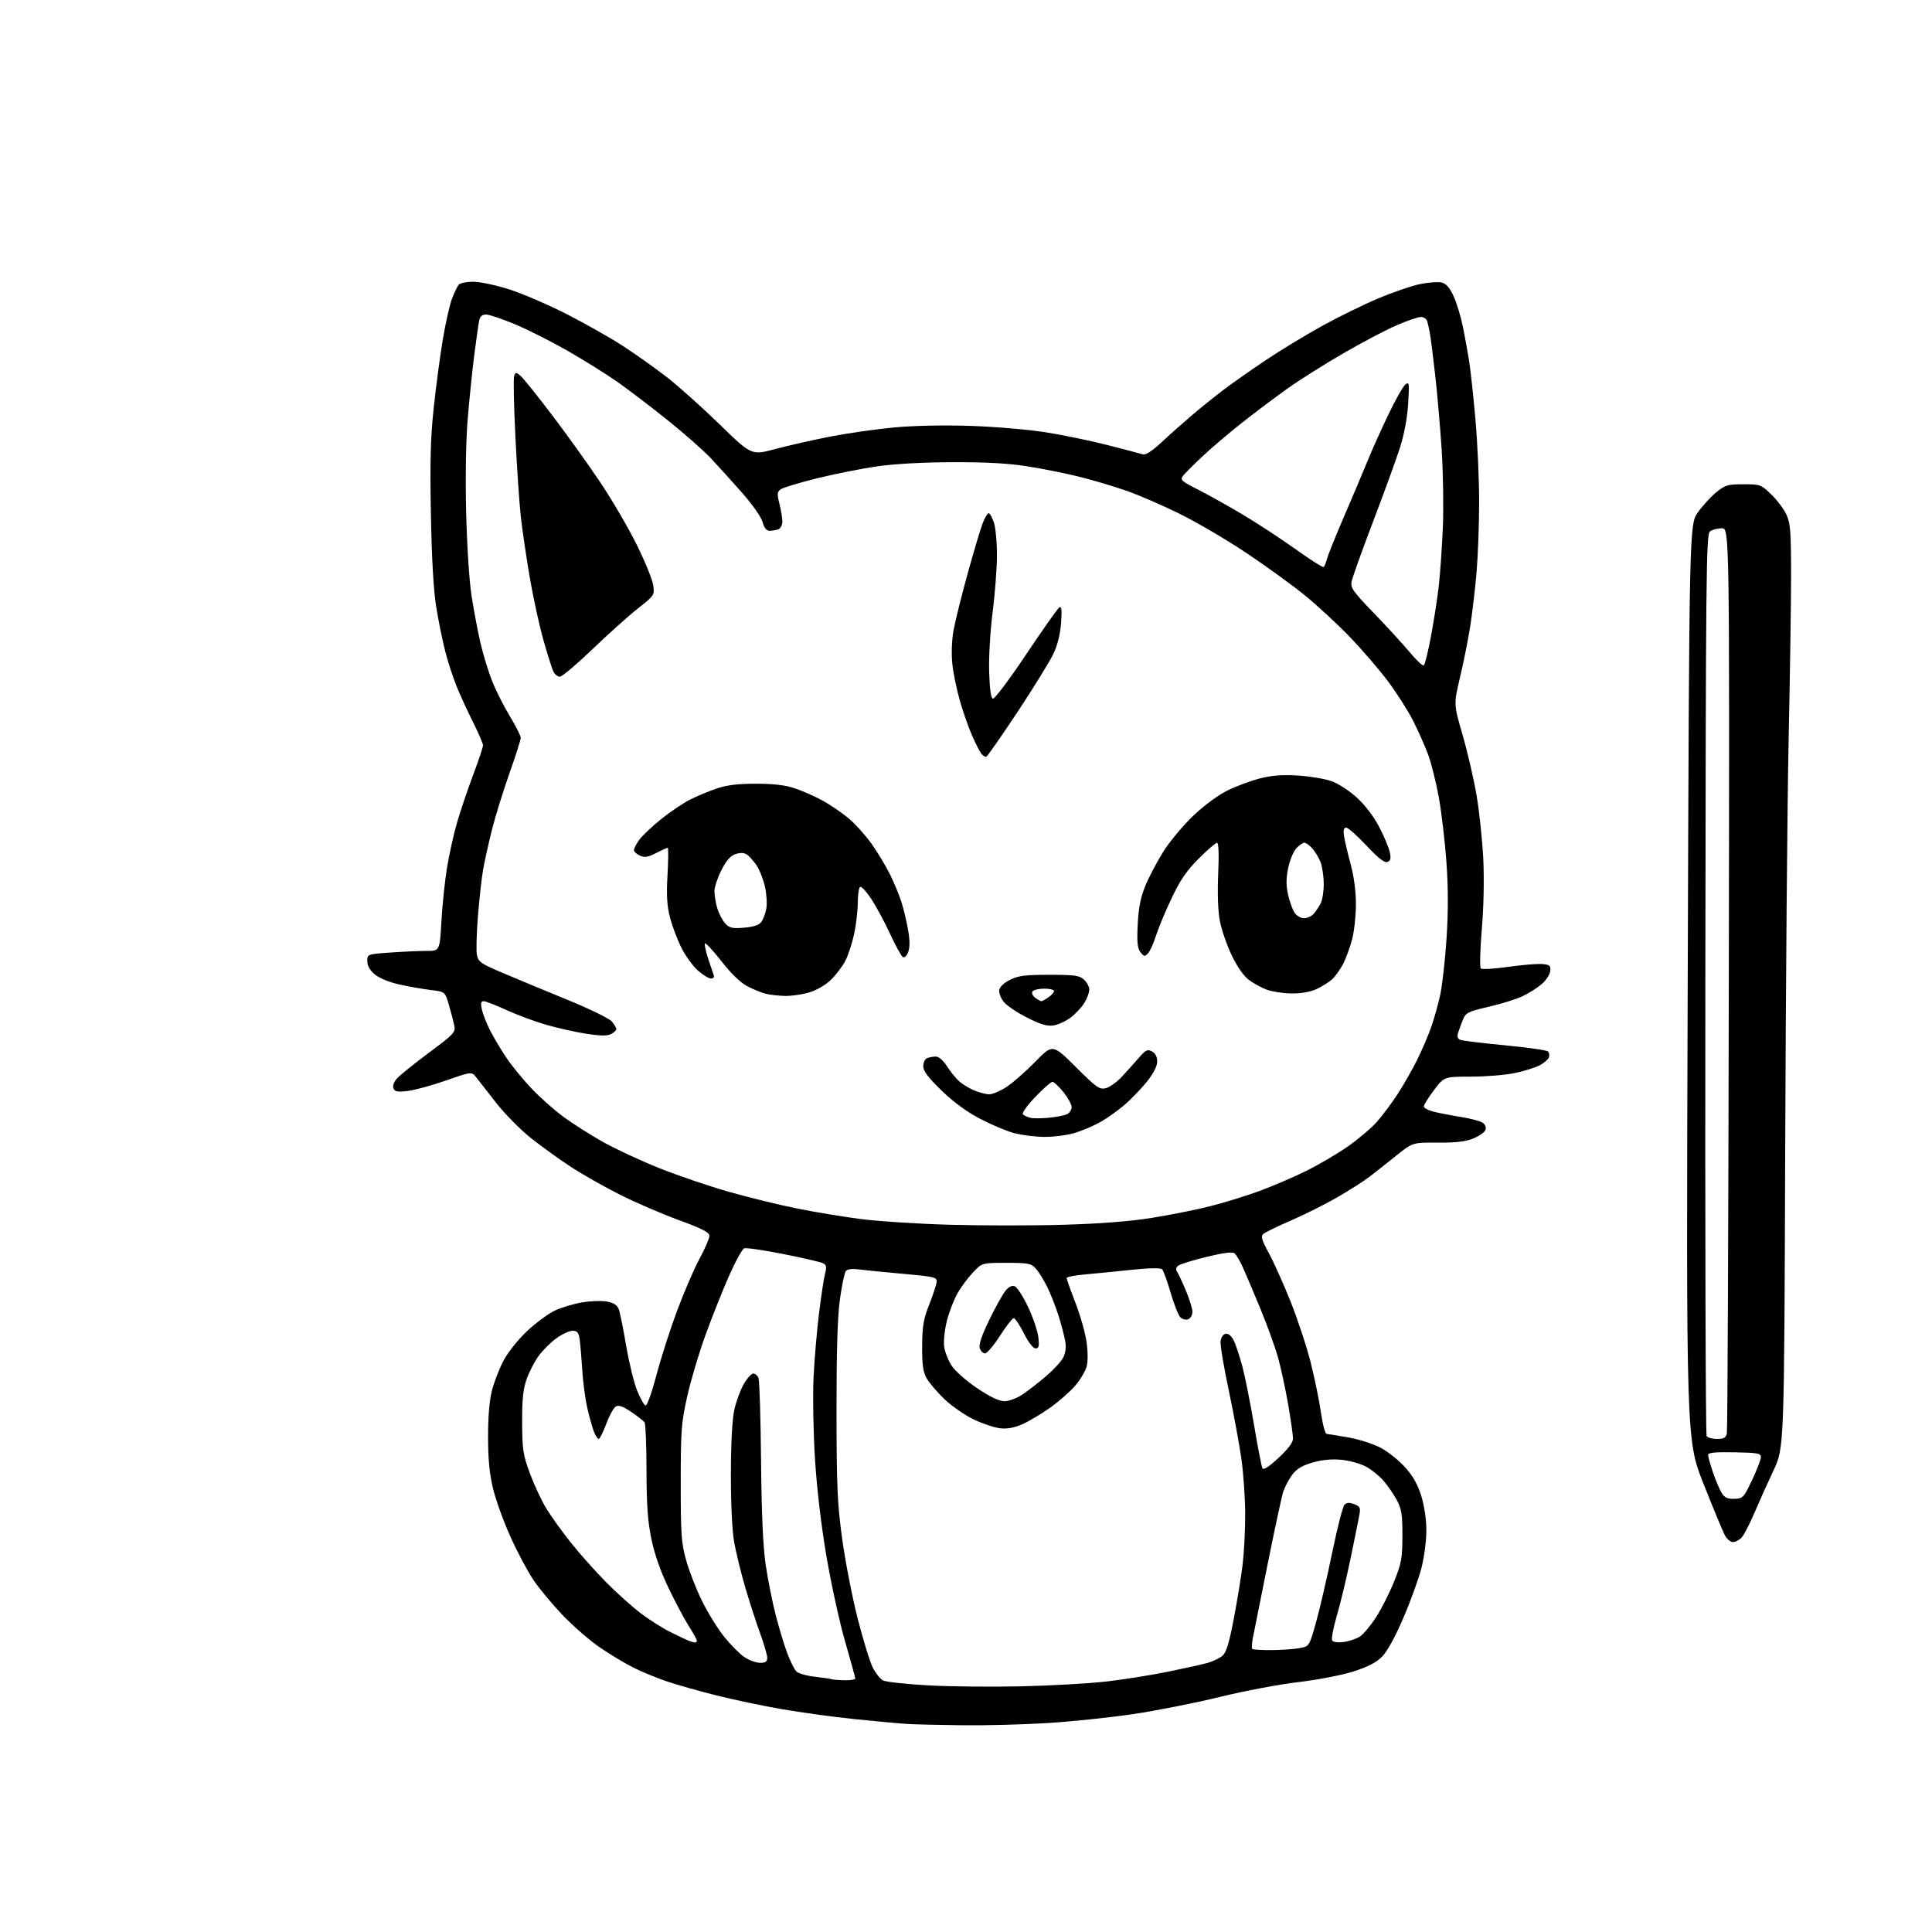 <?xml version="1.0" encoding="UTF-8" standalone="no"?>
<svg 
  version="1.1" 
  xmlns="http://www.w3.org/2000/svg" 
  xmlns:xlink="http://www.w3.org/1999/xlink" 
  xmlns:svg="http://www.w3.org/2000/svg"
  xmlns:rdf="http://www.w3.org/1999/02/22-rdf-syntax-ns#"
  xmlns:cc="http://creativecommons.org/ns#"
  xmlns:dc="http://purl.org/dc/elements/1.1/"
  viewBox="0 0 768 768"
  width="768"
  height="768"
>
<style>svg {background-color: white; }</style>"
<path stroke="none" fill="black" fill-rule="evenodd" d="M382.79,685.82C373.83,685.71 364.02,685.49 361.00,685.32C357.98,685.14 348.52,684.29 340.00,683.41C331.48,682.53 318.25,680.72 310.62,679.39C302.99,678.06 291.29,675.59 284.62,673.91C277.95,672.24 269.22,669.77 265.21,668.42C261.20,667.08 255.12,664.58 251.71,662.86C248.29,661.15 242.26,657.51 238.29,654.77C234.32,652.04 227.76,646.33 223.69,642.08C219.63,637.82 214.42,631.56 212.11,628.16C209.80,624.76 205.66,617.00 202.93,610.93C200.19,604.86 197.06,596.20 195.98,591.70C194.58,585.85 194.01,579.96 194.01,571.14C194.00,563.10 194.55,556.64 195.58,552.64C196.46,549.26 198.55,543.90 200.24,540.72C201.97,537.46 206.03,532.40 209.53,529.12C212.96,525.92 217.84,522.29 220.38,521.06C222.92,519.83 227.81,518.34 231.25,517.75C234.69,517.16 239.21,517.00 241.30,517.39C243.95,517.89 245.35,518.80 245.96,520.39C246.43,521.64 247.76,528.15 248.89,534.86C250.03,541.56 251.99,549.59 253.23,552.70C254.48,555.81 255.99,558.51 256.58,558.70C257.20,558.90 259.02,553.89 260.90,546.78C262.68,540.02 266.40,528.42 269.17,521.00C271.94,513.58 275.96,504.26 278.11,500.30C280.25,496.34 282.00,492.28 282.00,491.28C282.00,489.87 279.27,488.46 269.77,484.98C263.05,482.52 252.50,477.96 246.34,474.86C240.18,471.75 231.39,466.77 226.82,463.77C222.24,460.78 215.10,455.62 210.95,452.31C206.79,449.00 200.62,442.74 197.23,438.40C193.83,434.05 190.26,429.48 189.28,428.23C187.50,425.96 187.50,425.96 177.29,429.52C171.68,431.48 164.82,433.35 162.06,433.68C157.92,434.17 156.93,433.98 156.39,432.59C155.99,431.53 156.59,430.00 158.01,428.49C159.25,427.17 164.97,422.59 170.71,418.32C180.41,411.11 181.12,410.35 180.60,407.74C180.29,406.20 179.34,402.52 178.48,399.58C176.92,394.22 176.92,394.22 171.21,393.54C168.07,393.16 162.45,392.17 158.72,391.34C154.68,390.44 150.75,388.82 148.97,387.33C147.00,385.66 146.00,383.90 146.00,382.06C146.00,379.30 146.00,379.30 155.15,378.65C160.19,378.29 166.67,378.00 169.55,378.00C174.80,378.00 174.80,378.00 175.47,366.25C175.83,359.79 176.83,350.23 177.68,345.00C178.53,339.77 180.32,331.68 181.67,327.02C183.02,322.36 185.90,313.84 188.06,308.09C190.23,302.34 192.00,297.04 192.00,296.30C192.00,295.56 190.24,291.46 188.09,287.18C185.94,282.90 183.00,276.50 181.55,272.95C180.11,269.40 178.06,263.11 177.00,258.96C175.93,254.82 174.33,246.94 173.43,241.46C172.34,234.82 171.63,222.46 171.29,204.41C170.89,183.27 171.14,173.93 172.43,161.91C173.33,153.43 174.98,141.18 176.07,134.68C177.17,128.18 178.80,120.98 179.69,118.68C180.59,116.38 181.75,113.94 182.28,113.25C182.82,112.55 185.40,112.00 188.11,112.00C190.79,112.00 197.26,113.37 202.51,115.06C207.76,116.74 218.00,121.15 225.28,124.87C232.55,128.58 242.55,134.24 247.50,137.44C252.45,140.64 260.32,146.23 265.00,149.86C269.68,153.49 279.18,161.99 286.12,168.75C298.74,181.03 298.74,181.03 308.12,178.51C313.28,177.13 323.12,174.90 330.00,173.56C336.88,172.22 348.30,170.58 355.39,169.92C363.24,169.19 375.16,168.95 385.89,169.30C395.67,169.63 409.06,170.78 416.00,171.89C422.88,172.99 433.90,175.28 440.50,176.98C447.10,178.67 453.29,180.30 454.25,180.60C455.44,180.96 457.87,179.40 461.75,175.79C464.91,172.84 470.43,167.95 474.00,164.91C477.57,161.88 483.20,157.35 486.50,154.86C489.80,152.37 497.23,147.15 503.00,143.27C508.77,139.40 518.90,133.24 525.49,129.60C532.09,125.96 542.21,121.00 547.99,118.57C553.77,116.14 561.22,113.59 564.55,112.92C567.88,112.24 571.73,111.97 573.12,112.31C574.88,112.76 576.29,114.38 577.82,117.72C579.02,120.35 580.66,125.71 581.47,129.64C582.27,133.57 583.40,139.75 583.98,143.37C584.56,146.99 585.70,157.50 586.51,166.72C587.32,175.95 587.99,190.70 587.98,199.50C587.98,208.30 587.52,220.90 586.95,227.50C586.39,234.10 585.25,243.78 584.43,249.00C583.61,254.22 581.79,263.32 580.39,269.21C577.85,279.91 577.85,279.91 581.42,292.21C583.38,298.97 585.87,309.76 586.96,316.18C588.05,322.60 589.24,333.88 589.61,341.23C590.02,349.41 589.80,360.35 589.04,369.40C588.36,377.54 588.18,384.55 588.65,384.98C589.12,385.41 594.00,385.13 599.50,384.35C605.00,383.57 611.08,383.06 613.00,383.22C616.07,383.47 616.47,383.81 616.25,386.00C616.11,387.38 614.57,389.73 612.82,391.23C611.07,392.73 607.64,394.89 605.21,396.03C602.77,397.18 596.73,399.06 591.77,400.21C583.45,402.16 582.67,402.55 581.50,405.41C580.81,407.11 579.95,409.46 579.59,410.63C579.15,412.09 579.44,412.96 580.53,413.37C581.40,413.71 589.39,414.68 598.29,415.53C607.19,416.38 614.88,417.48 615.37,417.97C615.86,418.46 616.00,419.55 615.68,420.38C615.36,421.21 613.69,422.63 611.97,423.52C610.24,424.41 605.83,425.78 602.16,426.55C598.50,427.33 590.68,427.97 584.78,427.98C574.06,428.00 574.06,428.00 570.03,433.34C567.81,436.28 566.00,439.19 566.00,439.80C566.00,440.42 567.69,441.35 569.75,441.88C571.81,442.41 576.72,443.36 580.66,443.99C584.60,444.63 588.56,445.69 589.47,446.35C590.44,447.06 590.85,448.23 590.48,449.20C590.13,450.10 587.97,451.62 585.67,452.56C582.64,453.81 578.78,454.26 571.52,454.21C561.54,454.15 561.54,454.15 555.02,459.39C551.43,462.27 546.67,466.03 544.43,467.75C542.19,469.48 536.43,473.15 531.64,475.92C526.84,478.69 518.55,482.84 513.21,485.15C507.87,487.46 502.91,489.87 502.19,490.52C501.12,491.48 501.52,492.89 504.37,498.10C506.30,501.62 510.21,510.35 513.07,517.50C515.92,524.65 519.55,535.67 521.12,542.00C522.69,548.33 524.50,557.21 525.14,561.75C525.79,566.32 526.79,570.02 527.40,570.03C528.01,570.05 531.96,570.69 536.19,571.44C540.43,572.20 546.20,574.07 549.04,575.62C551.88,577.16 556.17,580.62 558.59,583.31C561.67,586.73 563.58,590.14 564.99,594.70C566.22,598.68 567.00,604.02 567.00,608.45C567.00,612.42 566.12,619.11 565.05,623.30C563.98,627.49 560.75,636.41 557.87,643.11C554.54,650.87 551.44,656.49 549.34,658.60C547.00,660.94 543.63,662.66 537.83,664.49C533.29,665.93 523.56,667.79 516.06,668.67C508.60,669.54 494.54,672.20 484.80,674.58C475.07,676.97 459.55,680.04 450.30,681.40C441.06,682.77 425.75,684.37 416.29,684.95C406.82,685.53 391.75,685.92 382.79,685.82zM406.00,670.34C417.82,670.07 433.10,669.20 439.94,668.41C446.78,667.62 457.80,665.86 464.44,664.50C471.07,663.15 478.15,661.57 480.17,660.99C482.19,660.42 484.77,659.17 485.90,658.23C487.47,656.91 488.55,653.42 490.44,643.50C491.81,636.35 493.39,626.69 493.96,622.03C494.53,617.37 494.99,608.37 494.98,602.03C494.97,595.69 494.30,585.77 493.49,580.00C492.67,574.23 490.41,561.93 488.45,552.68C486.48,543.43 485.02,534.66 485.19,533.19C485.37,531.64 486.21,530.38 487.19,530.20C488.24,530.00 489.46,530.98 490.39,532.78C491.21,534.38 492.80,539.16 493.91,543.39C495.02,547.62 497.11,558.16 498.56,566.79C500.01,575.43 501.49,583.03 501.85,583.68C502.28,584.45 504.52,583.00 508.25,579.52C512.09,575.95 514.00,573.40 513.99,571.84C513.99,570.55 513.12,564.45 512.06,558.29C510.99,552.12 509.18,543.69 508.01,539.55C506.85,535.41 503.71,526.73 501.04,520.26C498.36,513.79 495.24,506.42 494.10,503.88C492.96,501.34 491.46,498.81 490.76,498.25C489.89,497.54 486.47,497.96 479.58,499.64C474.12,500.96 469.05,502.54 468.31,503.15C467.53,503.80 467.32,504.73 467.81,505.38C468.27,506.00 469.85,509.34 471.32,512.82C472.80,516.29 474.00,520.18 474.00,521.46C474.00,522.74 473.25,524.08 472.32,524.43C471.39,524.79 470.00,524.43 469.20,523.63C468.40,522.83 466.67,518.43 465.34,513.86C464.01,509.28 462.50,505.10 461.97,504.57C461.36,503.96 456.94,504.03 449.75,504.78C443.56,505.43 435.24,506.25 431.25,506.61C427.26,506.96 424.00,507.61 424.00,508.03C424.00,508.45 425.57,512.88 427.50,517.86C429.42,522.84 431.41,529.85 431.92,533.44C432.48,537.42 432.49,541.28 431.93,543.30C431.42,545.13 429.39,548.52 427.41,550.83C425.44,553.14 420.99,557.05 417.53,559.52C414.07,561.99 409.09,564.96 406.47,566.12C403.17,567.58 400.42,568.08 397.55,567.76C395.26,567.50 390.49,565.89 386.95,564.19C383.40,562.48 378.14,558.80 375.26,556.02C372.38,553.23 369.23,549.50 368.26,547.73C366.91,545.25 366.52,542.29 366.57,535.00C366.63,527.09 367.11,524.33 369.41,518.50C370.93,514.65 372.25,510.62 372.34,509.54C372.49,507.73 371.44,507.48 359.00,506.36C351.57,505.70 343.63,504.91 341.35,504.61C338.68,504.26 336.85,504.50 336.23,505.28C335.70,505.95 334.64,511.00 333.88,516.50C332.92,523.47 332.51,536.94 332.53,561.00C332.56,590.88 332.86,597.67 334.77,611.68C335.99,620.58 338.76,634.83 340.93,643.36C343.11,651.88 345.81,660.67 346.95,662.90C348.08,665.12 349.90,667.41 351.00,668.00C352.09,668.58 360.08,669.46 368.74,669.95C377.41,670.44 394.18,670.61 406.00,670.34zM335.75,667.92C338.09,667.96 339.99,667.66 339.99,667.25C339.98,666.84 338.16,660.20 335.94,652.50C333.71,644.80 330.37,629.50 328.50,618.50C326.38,605.98 324.67,591.40 323.94,579.50C323.30,569.05 323.06,554.65 323.40,547.50C323.75,540.35 324.73,528.88 325.58,522.00C326.43,515.12 327.51,508.03 327.98,506.24C328.67,503.63 328.51,502.82 327.17,502.15C326.25,501.69 319.15,500.04 311.39,498.50C303.62,496.95 296.62,495.93 295.83,496.24C295.03,496.54 292.29,501.53 289.74,507.31C287.20,513.10 283.01,523.61 280.45,530.67C277.88,537.73 274.62,548.67 273.20,555.00C270.83,565.55 270.61,568.41 270.60,589.50C270.60,610.05 270.83,613.33 272.77,620.28C273.96,624.56 276.82,631.88 279.13,636.54C281.44,641.20 285.41,647.59 287.94,650.73C290.48,653.88 294.07,657.48 295.92,658.73C297.78,659.98 300.58,661.00 302.15,661.00C304.32,661.00 305.00,660.53 305.00,659.03C305.00,657.94 303.72,653.54 302.15,649.24C300.58,644.93 297.91,636.71 296.23,630.96C294.55,625.21 292.57,617.12 291.84,613.00C291.04,608.43 290.53,597.89 290.54,586.00C290.56,573.77 291.06,564.26 291.88,560.50C292.60,557.20 294.29,552.59 295.63,550.25C296.98,547.91 298.69,546.00 299.44,546.00C300.18,546.00 301.11,546.79 301.51,547.75C301.91,548.71 302.37,563.45 302.53,580.50C302.73,601.85 303.30,614.77 304.37,622.00C305.21,627.77 307.01,636.77 308.35,642.00C309.70,647.23 311.78,654.09 312.97,657.25C314.17,660.41 315.79,663.64 316.57,664.43C317.36,665.21 320.59,666.15 323.75,666.50C326.91,666.86 329.95,667.31 330.50,667.50C331.05,667.69 333.41,667.88 335.75,667.92zM505.42,655.94C509.31,655.91 514.30,655.57 516.49,655.18C520.48,654.47 520.48,654.47 523.23,644.57C524.74,639.13 527.60,626.76 529.59,617.09C531.58,607.41 533.76,598.92 534.43,598.21C535.33,597.26 536.35,597.18 538.31,597.93C540.64,598.81 540.89,599.33 540.37,602.22C540.04,604.02 538.47,611.80 536.88,619.50C535.28,627.20 532.83,637.43 531.42,642.23C530.01,647.04 529.18,651.48 529.56,652.10C529.98,652.78 531.80,653.02 534.17,652.70C536.32,652.42 539.21,651.44 540.60,650.53C541.99,649.62 544.88,646.15 547.03,642.83C549.18,639.51 552.40,633.12 554.20,628.64C557.11,621.37 557.46,619.43 557.48,610.50C557.50,602.01 557.16,599.86 555.24,596.28C554.00,593.96 551.57,590.44 549.84,588.47C548.11,586.50 544.88,583.96 542.67,582.83C540.45,581.70 536.10,580.55 533.00,580.27C529.32,579.93 525.39,580.33 521.72,581.39C517.60,582.59 515.42,583.91 513.66,586.27C512.33,588.05 510.73,591.08 510.11,593.00C509.48,594.92 506.67,607.98 503.86,622.00C501.05,636.02 498.42,649.18 498.01,651.22C497.61,653.27 497.52,655.18 497.81,655.47C498.10,655.76 501.52,655.97 505.42,655.94zM276.25,652.92C276.66,652.96 277.00,652.64 277.00,652.20C277.00,651.75 275.58,649.17 273.84,646.45C272.10,643.73 268.47,636.89 265.76,631.25C262.53,624.52 260.19,617.81 258.93,611.75C257.48,604.70 257.02,598.23 257.00,584.50C256.98,574.60 256.64,566.02 256.23,565.43C255.83,564.85 253.46,562.98 250.96,561.28C247.74,559.09 245.95,558.45 244.84,559.07C243.97,559.56 242.25,562.66 241.01,565.98C239.77,569.29 238.42,572.00 238.00,572.00C237.58,572.00 236.75,570.76 236.14,569.25C235.53,567.74 234.35,563.58 233.52,560.00C232.68,556.42 231.75,549.45 231.45,544.50C231.14,539.55 230.67,534.04 230.40,532.25C230.01,529.67 229.44,529.00 227.60,529.00C226.34,529.00 223.43,530.35 221.15,532.00C218.87,533.66 215.68,536.84 214.06,539.08C212.44,541.31 210.30,545.47 209.31,548.32C207.93,552.25 207.51,556.39 207.56,565.50C207.61,576.30 207.92,578.32 210.63,585.67C212.30,590.16 215.19,596.38 217.08,599.50C218.96,602.62 223.43,608.84 227.00,613.32C230.57,617.80 236.88,624.86 241.00,629.01C245.12,633.17 251.24,638.66 254.58,641.21C257.93,643.77 263.33,647.19 266.58,648.81C269.84,650.44 273.18,652.01 274.00,652.30C274.82,652.60 275.84,652.88 276.25,652.92zM688.87,613.00C687.87,613.00 686.40,611.73 685.59,610.18C684.79,608.63 681.02,599.52 677.21,589.93C670.28,572.50 670.28,572.50 670.89,390.47C671.50,208.43 671.50,208.43 675.00,203.57C676.92,200.90 680.23,197.31 682.34,195.60C685.81,192.81 686.86,192.50 693.04,192.50C699.69,192.50 700.04,192.63 704.07,196.50C706.36,198.70 709.07,202.30 710.10,204.50C711.71,207.96 711.96,211.13 711.98,228.00C711.99,238.72 711.56,268.20 711.02,293.50C710.48,318.80 709.86,392.60 709.64,457.50C709.25,575.50 709.25,575.50 705.00,584.50C702.66,589.45 699.25,597.05 697.41,601.38C695.58,605.71 693.31,610.10 692.38,611.13C691.45,612.16 689.87,613.00 688.87,613.00zM689.50,595.81C692.83,595.68 693.17,595.32 696.50,588.30C698.42,584.24 700.00,580.15 699.99,579.21C699.99,577.72 698.66,577.48 689.49,577.31C681.54,577.17 679.00,577.44 679.00,578.41C679.00,579.11 679.91,582.32 681.01,585.54C682.12,588.76 683.70,592.42 684.52,593.67C685.63,595.37 686.88,595.91 689.50,595.81zM682.54,572.00C685.28,572.00 686.06,571.55 686.46,569.75C686.73,568.51 687.07,487.06 687.23,388.75C687.50,210.00 687.50,210.00 684.44,210.00C682.76,210.00 680.64,210.56 679.74,211.25C678.23,212.40 678.08,226.75 677.90,391.10C677.78,489.33 678.01,570.21 678.41,570.85C678.80,571.48 680.66,572.00 682.54,572.00zM399.33,557.00C401.13,556.99 404.27,555.80 406.57,554.25C408.81,552.74 413.00,549.48 415.89,547.00C418.77,544.52 421.80,541.25 422.61,539.72C423.57,537.91 423.86,535.66 423.46,533.22C423.11,531.17 421.91,526.58 420.78,523.00C419.65,519.42 417.61,514.25 416.25,511.50C414.89,508.75 412.85,505.49 411.72,504.25C409.85,502.22 408.73,502.00 400.03,502.00C390.41,502.00 390.41,502.00 386.83,505.75C384.87,507.81 382.09,511.54 380.67,514.02C379.24,516.51 377.33,521.44 376.43,524.96C375.53,528.49 375.02,533.12 375.31,535.26C375.59,537.40 376.97,540.86 378.35,542.96C379.74,545.06 384.32,549.07 388.52,551.89C393.71,555.36 397.18,557.00 399.33,557.00zM391.57,538.00C390.78,538.00 389.84,537.06 389.47,535.91C389.02,534.50 390.23,530.90 393.26,524.66C395.71,519.62 398.61,514.41 399.70,513.08C401.01,511.49 402.27,510.89 403.39,511.32C404.32,511.68 406.70,515.37 408.67,519.52C410.64,523.67 412.48,529.08 412.76,531.53C413.17,535.19 412.97,536.00 411.64,536.00C410.67,536.00 408.82,533.61 407.00,530.00C405.33,526.70 403.52,524.00 402.98,524.00C402.43,524.00 399.97,527.15 397.50,531.00C395.03,534.85 392.37,538.00 391.57,538.00zM422.50,486.87C437.10,486.46 448.94,485.54 457.70,484.15C464.96,483.00 475.54,480.89 481.20,479.45C486.87,478.02 495.77,475.25 501.00,473.31C506.23,471.37 514.42,467.84 519.21,465.48C524.00,463.11 531.34,458.81 535.52,455.92C539.71,453.03 544.96,448.60 547.21,446.08C549.45,443.56 553.19,438.57 555.52,435.00C557.84,431.43 561.32,425.35 563.24,421.50C565.16,417.65 567.71,411.73 568.90,408.34C570.09,404.95 571.73,399.10 572.54,395.34C573.34,391.58 574.46,381.57 575.02,373.09C575.72,362.51 575.71,353.03 574.99,342.86C574.41,334.70 573.05,323.07 571.96,317.00C570.86,310.93 568.91,303.16 567.62,299.73C566.33,296.30 563.68,290.35 561.73,286.50C559.79,282.65 555.35,275.68 551.87,271.00C548.39,266.32 541.48,258.29 536.52,253.14C531.56,248.00 523.45,240.51 518.50,236.49C513.55,232.48 503.20,224.99 495.50,219.84C487.80,214.68 475.88,207.68 469.00,204.28C462.12,200.87 452.45,196.69 447.50,194.98C442.55,193.27 434.23,190.80 429.00,189.50C423.77,188.19 414.55,186.35 408.50,185.39C400.71,184.16 391.95,183.68 378.50,183.73C366.73,183.77 355.32,184.41 348.50,185.40C342.45,186.28 331.75,188.42 324.73,190.15C317.71,191.89 311.22,193.85 310.32,194.51C308.91,195.54 308.85,196.33 309.84,200.29C310.48,202.82 311.00,205.99 311.00,207.34C311.00,208.68 310.29,210.06 309.42,210.39C308.55,210.73 306.99,211.00 305.97,211.00C304.68,211.00 303.79,209.91 303.13,207.50C302.57,205.49 299.05,200.48 294.87,195.75C290.87,191.21 285.32,185.08 282.54,182.13C279.77,179.17 272.10,172.42 265.50,167.12C258.90,161.82 249.90,154.95 245.50,151.86C241.10,148.77 232.15,143.18 225.61,139.44C219.06,135.70 209.61,130.94 204.61,128.85C199.60,126.77 194.50,125.05 193.27,125.03C191.76,125.01 190.87,125.73 190.52,127.25C190.24,128.49 189.35,134.68 188.54,141.00C187.74,147.32 186.56,158.80 185.92,166.50C185.21,174.98 184.97,189.56 185.30,203.50C185.62,216.95 186.52,230.86 187.47,237.00C188.37,242.78 189.98,251.25 191.05,255.83C192.12,260.41 194.20,267.16 195.66,270.83C197.12,274.50 200.27,280.73 202.66,284.68C205.05,288.63 207.00,292.51 207.00,293.31C207.00,294.11 204.98,300.46 202.50,307.44C200.03,314.41 196.91,324.48 195.57,329.81C194.23,335.14 192.66,342.20 192.07,345.50C191.49,348.80 190.56,357.10 190.00,363.95C189.44,370.80 189.25,377.81 189.57,379.53C190.11,382.39 190.99,383.00 200.33,386.96C205.92,389.33 217.47,394.13 226.00,397.62C234.54,401.11 242.29,404.92 243.25,406.09C244.21,407.26 245.00,408.61 245.00,409.08C245.00,409.55 244.08,410.42 242.95,411.03C241.46,411.83 238.82,411.81 233.20,410.96C228.97,410.31 221.72,408.69 217.10,407.36C212.48,406.02 205.33,403.36 201.21,401.46C197.09,399.56 193.07,398.00 192.28,398.00C191.18,398.00 191.01,398.76 191.54,401.25C191.93,403.04 193.38,406.75 194.76,409.50C196.15,412.25 199.10,417.20 201.32,420.50C203.55,423.80 208.09,429.35 211.42,432.83C214.75,436.31 220.40,441.32 223.98,443.96C227.57,446.60 234.55,451.04 239.50,453.84C244.45,456.63 254.58,461.35 262.01,464.33C269.43,467.30 282.03,471.58 290.01,473.84C297.98,476.09 310.12,479.06 317.00,480.43C323.88,481.81 335.12,483.67 342.00,484.57C348.88,485.47 364.85,486.50 377.50,486.86C390.15,487.21 410.40,487.22 422.50,486.87zM415.07,451.93C411.46,451.90 406.06,451.21 403.07,450.41C400.09,449.61 394.01,447.05 389.57,444.72C384.28,441.96 379.00,438.08 374.25,433.47C368.90,428.28 367.00,425.75 367.00,423.82C367.00,422.37 367.70,420.95 368.58,420.61C369.45,420.27 371.02,420.00 372.07,420.00C373.18,420.00 374.97,421.57 376.37,423.75C377.68,425.81 379.83,428.49 381.14,429.70C382.45,430.91 385.19,432.60 387.23,433.45C389.27,434.30 391.99,435.00 393.27,435.00C394.56,435.00 397.61,433.70 400.05,432.12C402.50,430.53 407.64,426.03 411.48,422.11C418.45,414.99 418.45,414.99 427.63,424.13C435.94,432.41 437.07,433.20 439.58,432.57C441.11,432.18 443.97,430.15 445.93,428.04C447.89,425.94 450.93,422.56 452.68,420.53C455.43,417.35 456.13,417.00 457.93,417.96C459.29,418.69 460.00,420.06 460.00,421.95C460.00,423.77 458.59,426.60 456.14,429.70C454.02,432.38 450.12,436.48 447.48,438.81C444.84,441.14 440.38,444.34 437.59,445.93C434.79,447.51 430.06,449.53 427.07,450.41C424.08,451.28 418.68,451.97 415.07,451.93zM417.00,444.32C420.02,444.03 423.29,443.38 424.25,442.86C425.21,442.35 426.00,441.09 426.00,440.07C426.00,439.05 424.54,436.39 422.75,434.16C420.96,431.93 419.01,430.08 418.40,430.05C417.80,430.02 414.70,432.73 411.52,436.07C408.27,439.48 406.12,442.50 406.62,442.97C407.10,443.43 408.40,444.04 409.50,444.33C410.60,444.62 413.98,444.61 417.00,444.32zM418.84,407.62C416.30,408.03 413.78,407.29 408.28,404.52C404.31,402.53 400.13,399.70 398.99,398.25C397.84,396.80 397.04,394.69 397.21,393.56C397.38,392.31 399.08,390.71 401.50,389.50C404.81,387.84 407.50,387.50 417.14,387.50C427.19,387.50 429.07,387.76 430.89,389.40C432.05,390.45 433.00,392.25 433.00,393.40C432.99,394.56 432.13,396.91 431.08,398.63C430.03,400.36 427.60,402.97 425.68,404.43C423.76,405.90 420.68,407.33 418.84,407.62zM413.97,398.00C414.29,398.00 415.56,397.30 416.78,396.44C418.00,395.59 419.00,394.46 419.00,393.94C419.00,393.42 417.23,393.00 415.06,393.00C412.89,393.00 410.80,393.52 410.41,394.15C410.01,394.79 410.52,395.91 411.54,396.65C412.55,397.39 413.65,398.00 413.97,398.00zM312.07,395.90C309.56,395.84 306.15,395.47 304.50,395.06C302.85,394.66 299.57,393.34 297.21,392.12C294.40,390.68 290.77,387.19 286.71,382.01C283.29,377.66 280.35,374.52 280.17,375.04C279.99,375.56 280.61,378.36 281.56,381.25C282.51,384.14 283.50,387.06 283.75,387.75C284.01,388.44 283.51,389.00 282.64,389.00C281.78,389.00 279.45,387.58 277.47,385.84C275.49,384.10 272.53,380.04 270.90,376.81C269.28,373.59 267.22,368.15 266.34,364.72C265.12,359.97 264.88,355.95 265.35,347.75C265.68,341.84 265.72,337.00 265.44,337.00C265.15,337.00 263.07,337.94 260.82,339.09C257.53,340.77 256.24,340.97 254.35,340.12C253.06,339.53 252.00,338.54 252.00,337.93C252.00,337.31 252.94,335.49 254.09,333.88C255.24,332.26 259.17,328.54 262.84,325.59C266.50,322.65 271.75,319.12 274.50,317.76C277.25,316.39 281.98,314.44 285.00,313.41C288.93,312.07 293.36,311.54 300.50,311.54C307.55,311.54 312.12,312.08 316.00,313.38C319.02,314.39 323.98,316.58 327.00,318.24C330.02,319.91 334.66,323.07 337.29,325.26C339.92,327.46 344.03,332.01 346.42,335.38C348.81,338.74 352.10,344.20 353.74,347.50C355.38,350.80 357.44,355.75 358.31,358.50C359.19,361.25 360.39,366.26 360.97,369.63C361.71,373.83 361.72,376.60 361.02,378.44C360.41,380.04 359.55,380.84 358.87,380.42C358.25,380.04 355.96,375.86 353.78,371.14C351.60,366.42 348.23,360.18 346.31,357.28C344.38,354.38 342.40,352.25 341.90,352.56C341.41,352.87 340.99,355.68 340.98,358.81C340.97,361.94 340.33,367.49 339.56,371.14C338.78,374.80 337.22,379.61 336.08,381.84C334.95,384.07 332.36,387.49 330.34,389.45C328.16,391.58 324.64,393.62 321.65,394.51C318.90,395.33 314.58,395.95 312.07,395.90zM513.50,394.91C510.20,394.88 505.74,394.21 503.59,393.43C501.44,392.64 498.19,390.85 496.36,389.46C494.33,387.92 491.70,384.12 489.60,379.71C487.70,375.75 485.61,369.66 484.93,366.19C484.16,362.17 483.91,355.34 484.25,347.44C484.59,339.56 484.43,335.00 483.80,335.00C483.26,335.00 479.98,337.83 476.53,341.29C471.70,346.11 469.19,349.78 465.74,357.04C463.27,362.24 460.46,368.98 459.50,372.00C458.55,375.02 457.11,378.18 456.32,379.00C455.04,380.33 454.70,380.27 453.35,378.50C452.15,376.93 451.91,374.55 452.26,367.50C452.58,360.99 453.40,356.78 455.21,352.31C456.59,348.90 459.80,342.78 462.34,338.70C464.88,334.63 470.29,328.13 474.35,324.27C478.80,320.04 484.27,316.02 488.12,314.14C491.63,312.43 497.43,310.30 501.00,309.39C505.67,308.22 509.90,307.91 516.00,308.29C520.67,308.59 526.65,309.59 529.29,310.52C531.94,311.46 536.44,314.38 539.40,317.08C542.65,320.06 546.10,324.59 548.25,328.73C550.20,332.45 552.09,336.96 552.47,338.75C553.00,341.27 552.79,342.14 551.52,342.63C550.35,343.08 547.95,341.20 543.19,336.13C539.51,332.21 535.89,329.00 535.14,329.00C534.18,329.00 533.92,329.94 534.26,332.25C534.53,334.04 535.70,339.06 536.87,343.41C538.22,348.42 539.00,354.30 539.00,359.45C539.00,363.92 538.33,370.16 537.50,373.32C536.68,376.48 535.11,380.83 534.00,382.99C532.90,385.15 530.99,387.89 529.75,389.08C528.51,390.27 525.70,392.08 523.50,393.10C520.94,394.29 517.33,394.94 513.50,394.91zM295.79,368.77C299.59,368.45 301.71,367.74 302.64,366.48C303.37,365.48 304.27,363.10 304.62,361.21C304.98,359.32 304.73,355.37 304.08,352.45C303.42,349.52 301.90,345.68 300.69,343.91C299.49,342.14 297.74,340.21 296.80,339.63C295.67,338.93 294.17,338.90 292.30,339.54C290.34,340.21 288.68,342.13 286.75,345.93C285.24,348.92 284.00,352.69 284.00,354.31C284.00,355.94 284.52,359.00 285.15,361.11C285.78,363.22 287.20,365.91 288.29,367.08C289.99,368.91 291.11,369.16 295.79,368.77zM518.37,365.00C519.65,365.00 521.38,364.21 522.22,363.25C523.06,362.29 524.31,360.41 525.00,359.07C525.69,357.74 526.24,354.21 526.21,351.23C526.18,348.25 525.60,344.39 524.92,342.65C524.24,340.92 522.77,338.49 521.66,337.25C520.56,336.01 519.13,335.00 518.50,335.00C517.87,335.00 516.42,336.01 515.27,337.25C514.13,338.49 512.69,342.02 512.06,345.10C511.23,349.20 511.21,352.00 512.02,355.60C512.62,358.29 513.77,361.51 514.58,362.75C515.40,364.02 517.06,365.00 518.37,365.00zM392.10,300.78C391.66,300.94 390.79,300.45 390.17,299.71C389.55,298.96 387.89,295.74 386.49,292.56C385.08,289.38 382.87,283.11 381.59,278.64C380.30,274.16 378.94,267.52 378.56,263.87C378.16,260.06 378.34,254.55 378.99,250.87C379.60,247.37 382.16,237.07 384.66,228.00C387.17,218.93 389.89,209.81 390.72,207.75C391.54,205.69 392.58,204.00 393.03,204.00C393.48,204.00 394.41,205.69 395.10,207.75C395.79,209.81 396.33,215.78 396.30,221.00C396.27,226.22 395.49,236.35 394.57,243.50C393.64,250.76 393.03,261.10 393.20,266.92C393.40,273.87 393.90,277.47 394.69,277.73C395.35,277.95 401.29,270.04 407.90,260.15C414.51,250.26 420.45,241.84 421.10,241.44C421.99,240.89 422.17,242.43 421.79,247.60C421.47,252.13 420.40,256.39 418.69,260.00C417.25,263.02 410.86,273.38 404.49,283.00C398.11,292.62 392.53,300.63 392.10,300.78zM222.59,269.00C221.75,269.00 220.62,268.16 220.07,267.13C219.52,266.10 217.69,260.36 216.00,254.38C214.32,248.39 211.84,236.97 210.49,229.00C209.15,221.03 207.59,210.45 207.04,205.50C206.48,200.55 205.51,186.29 204.89,173.81C204.26,161.33 204.03,150.35 204.39,149.42C204.99,147.86 205.20,147.87 207.13,149.61C208.27,150.65 213.91,157.69 219.65,165.25C225.39,172.81 233.93,184.73 238.63,191.75C243.33,198.76 249.87,209.97 253.17,216.65C256.47,223.34 259.40,230.57 259.69,232.73C260.20,236.56 260.08,236.76 253.69,241.78C250.10,244.60 241.98,251.87 235.64,257.95C229.30,264.03 223.43,269.00 222.59,269.00zM565.97,264.52C566.42,264.24 567.72,258.95 568.87,252.76C570.02,246.57 571.40,237.68 571.93,233.00C572.46,228.32 573.19,217.97 573.54,210.00C573.89,202.03 573.68,188.01 573.09,178.85C572.49,169.69 571.32,156.19 570.48,148.85C569.65,141.51 568.72,134.15 568.41,132.50C568.10,130.85 567.63,128.71 567.36,127.75C567.09,126.79 565.95,126.00 564.83,126.00C563.72,126.00 559.33,127.50 555.10,129.34C550.86,131.17 541.34,136.19 533.95,140.48C526.55,144.77 516.67,150.99 512.00,154.31C507.32,157.62 499.23,163.70 494.00,167.82C488.77,171.94 481.57,178.05 478.00,181.41C474.43,184.76 470.92,188.27 470.21,189.22C469.07,190.75 469.69,191.32 476.02,194.51C479.92,196.48 487.93,200.94 493.81,204.44C499.69,207.93 509.22,214.17 515.00,218.30C520.77,222.43 525.79,225.63 526.14,225.41C526.49,225.20 527.09,223.78 527.47,222.27C527.85,220.75 530.88,213.21 534.20,205.51C537.53,197.80 541.72,187.90 543.51,183.50C545.30,179.10 549.05,170.74 551.84,164.91C554.63,159.09 557.67,153.69 558.61,152.91C560.19,151.60 560.27,152.11 559.76,160.50C559.41,166.21 558.21,172.61 556.49,178.00C554.99,182.68 550.16,195.95 545.76,207.50C541.35,219.05 537.53,229.75 537.26,231.27C536.83,233.68 537.98,235.30 546.18,243.77C551.35,249.12 557.74,256.09 560.38,259.26C563.01,262.42 565.53,264.79 565.97,264.52z" />

</svg>